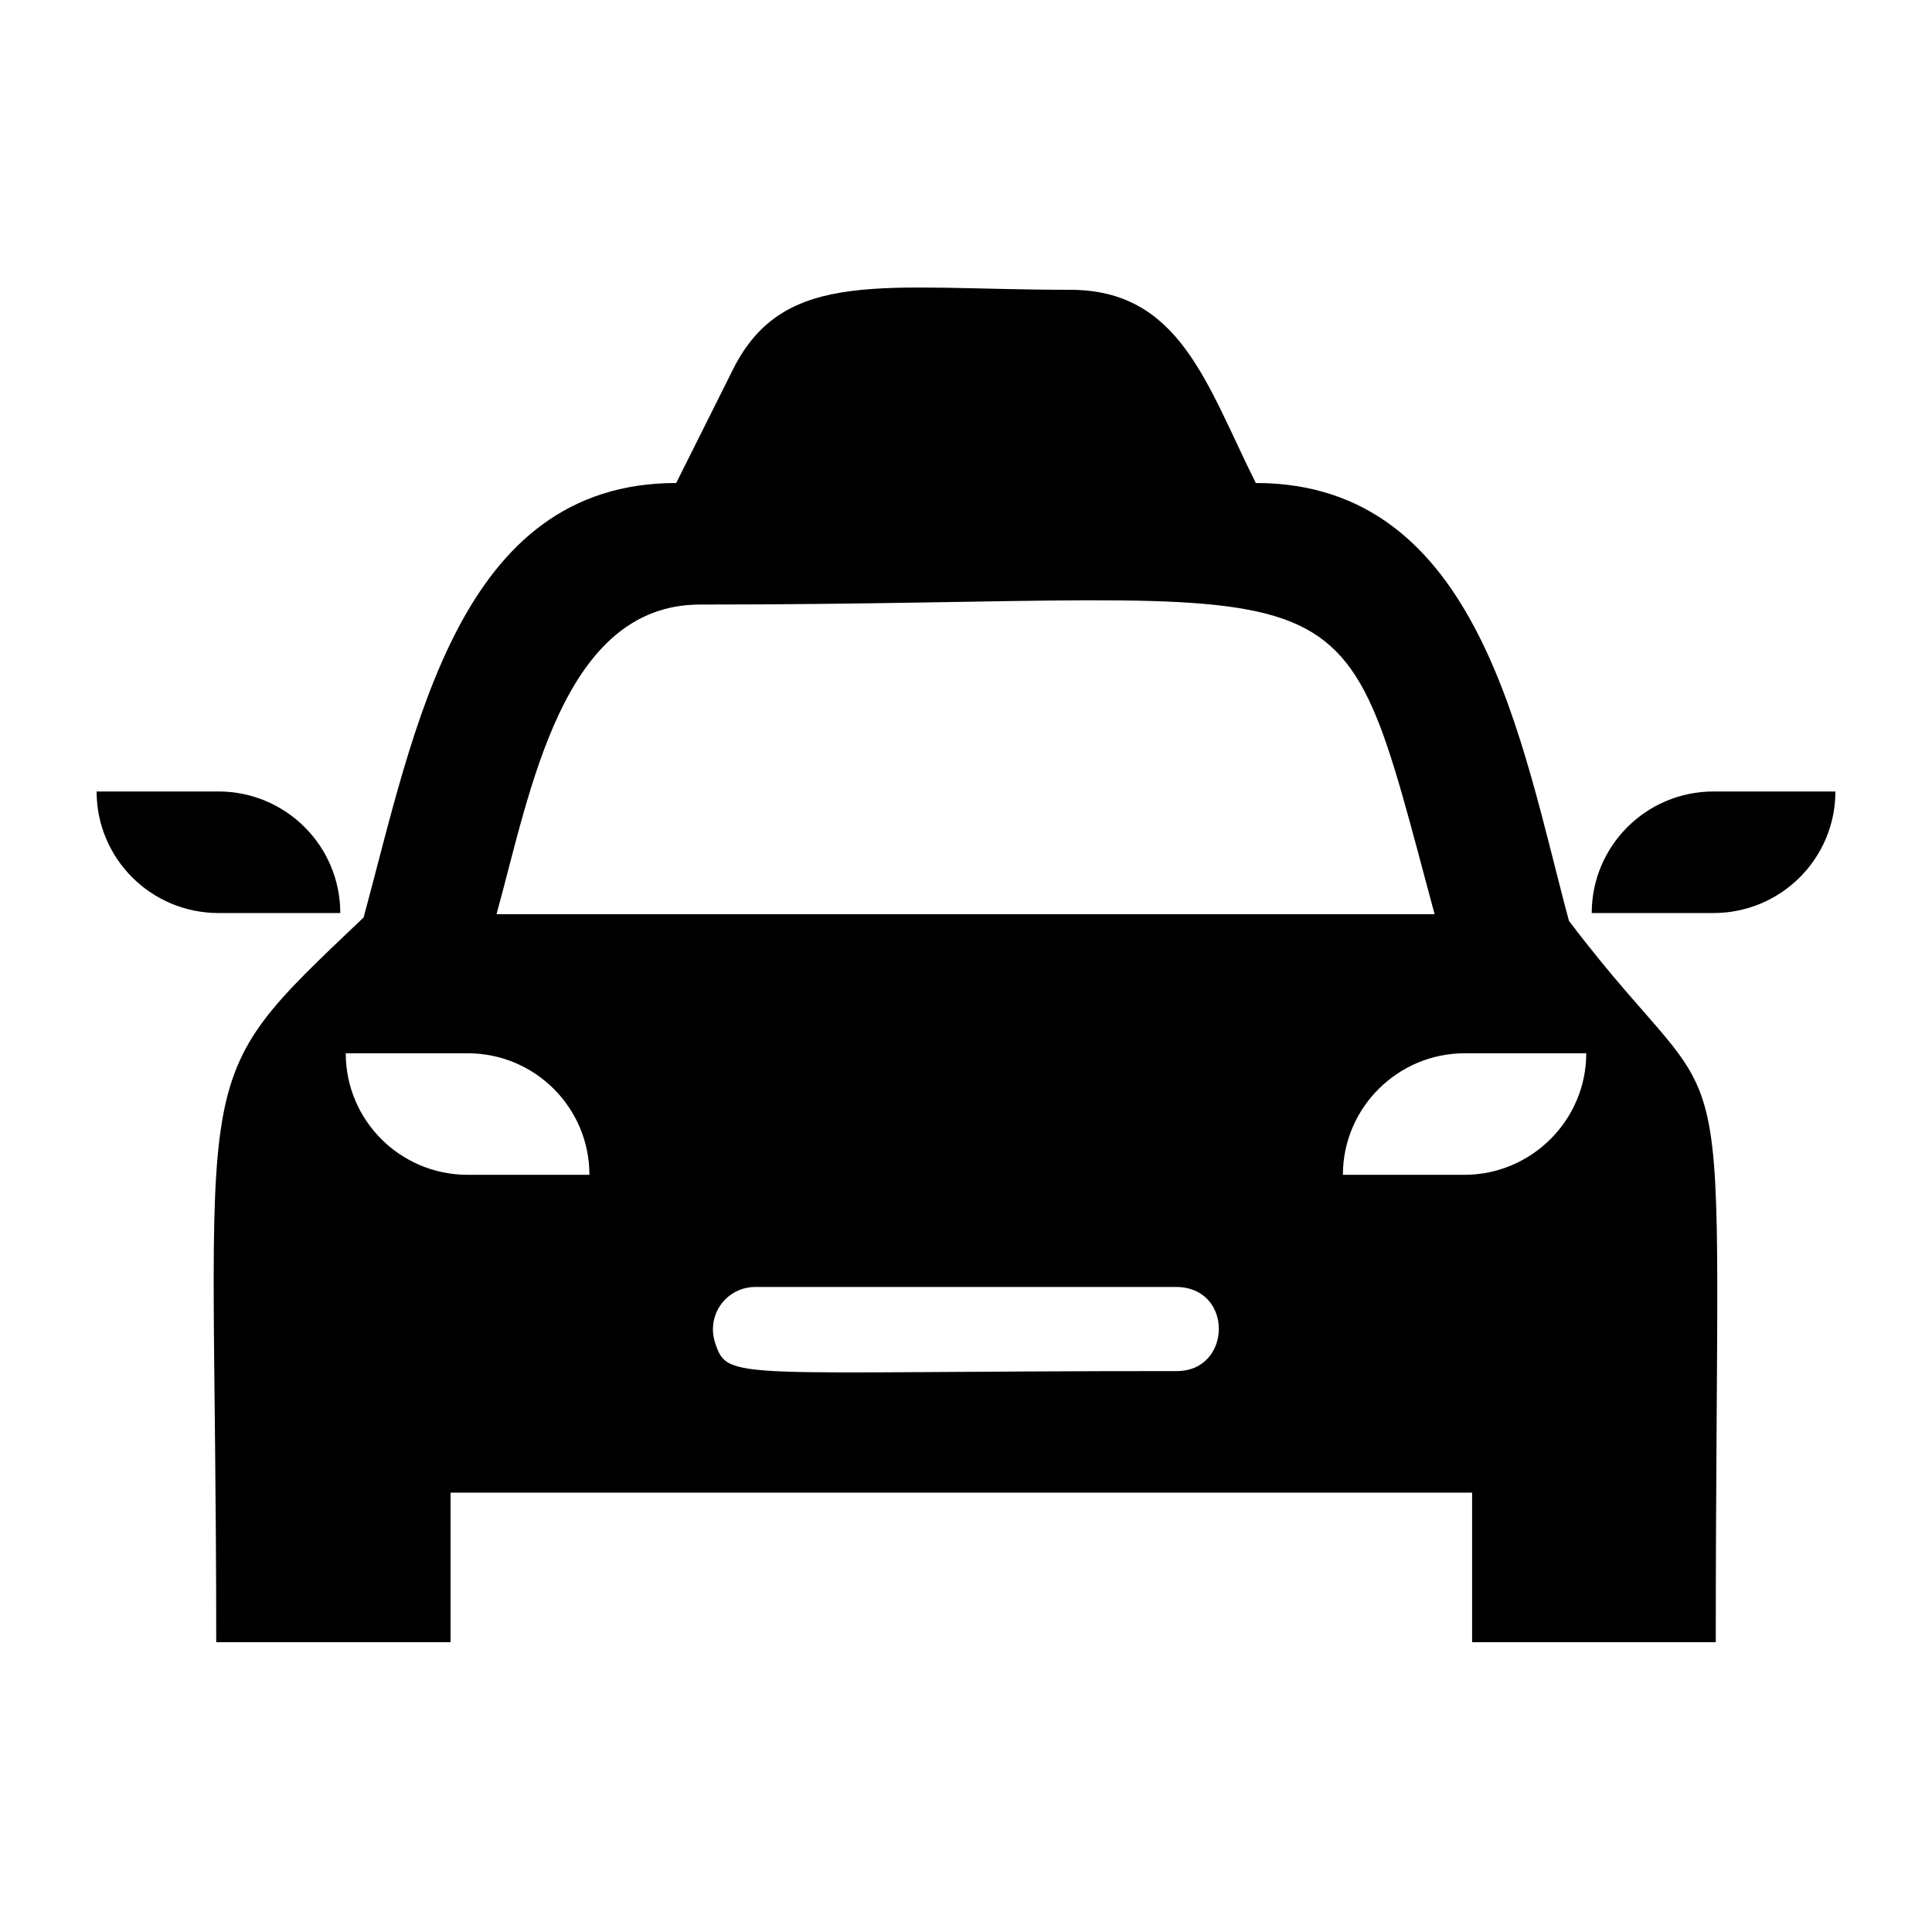 <?xml version="1.0" encoding="UTF-8" standalone="no"?><svg xmlns="http://www.w3.org/2000/svg" fill="none" height="24" style="" viewBox="0 0 24 24" width="24">
<path clip-rule="evenodd" d="M2.714 11.342C1.878 11.342 1.2 10.666 1.2 9.832H2.714C3.549 9.832 4.227 10.508 4.227 11.342H2.714V11.342ZM21.286 9.832C20.451 9.832 19.773 10.508 19.773 11.342H21.286C22.122 11.342 22.8 10.666 22.8 9.832H21.286ZM19.49 11.439C21.649 14.289 21.314 12.125 21.314 20.4H18.287V18.542H5.597V20.4H2.686C2.686 13.037 2.263 13.541 4.517 11.397C5.152 9.058 5.692 6 8.4 6L9.105 4.59C9.745 3.309 10.995 3.6 13.293 3.6C14.659 3.6 14.988 4.775 15.6 6C18.387 6 18.894 9.225 19.49 11.439ZM6.168 11.356H17.821C16.566 6.707 17.116 7.51 8.696 7.51C6.983 7.51 6.589 9.834 6.168 11.356ZM7.322 14.594C7.322 13.76 6.645 13.084 5.809 13.084H4.295C4.295 13.918 4.973 14.594 5.809 14.594H7.322ZM14.607 15.987H9.38L9.38 15.987C9.09 15.988 8.856 16.223 8.856 16.513C8.856 16.57 8.866 16.628 8.884 16.682C9.042 17.164 9.095 17.032 14.62 17.032C15.306 17.032 15.327 15.987 14.607 15.987L14.607 15.987ZM19.705 13.084H18.196C17.362 13.084 16.682 13.763 16.682 14.594H18.191C19.024 14.594 19.705 13.915 19.705 13.084Z" fill="black" fill-rule="evenodd"/>
</svg>